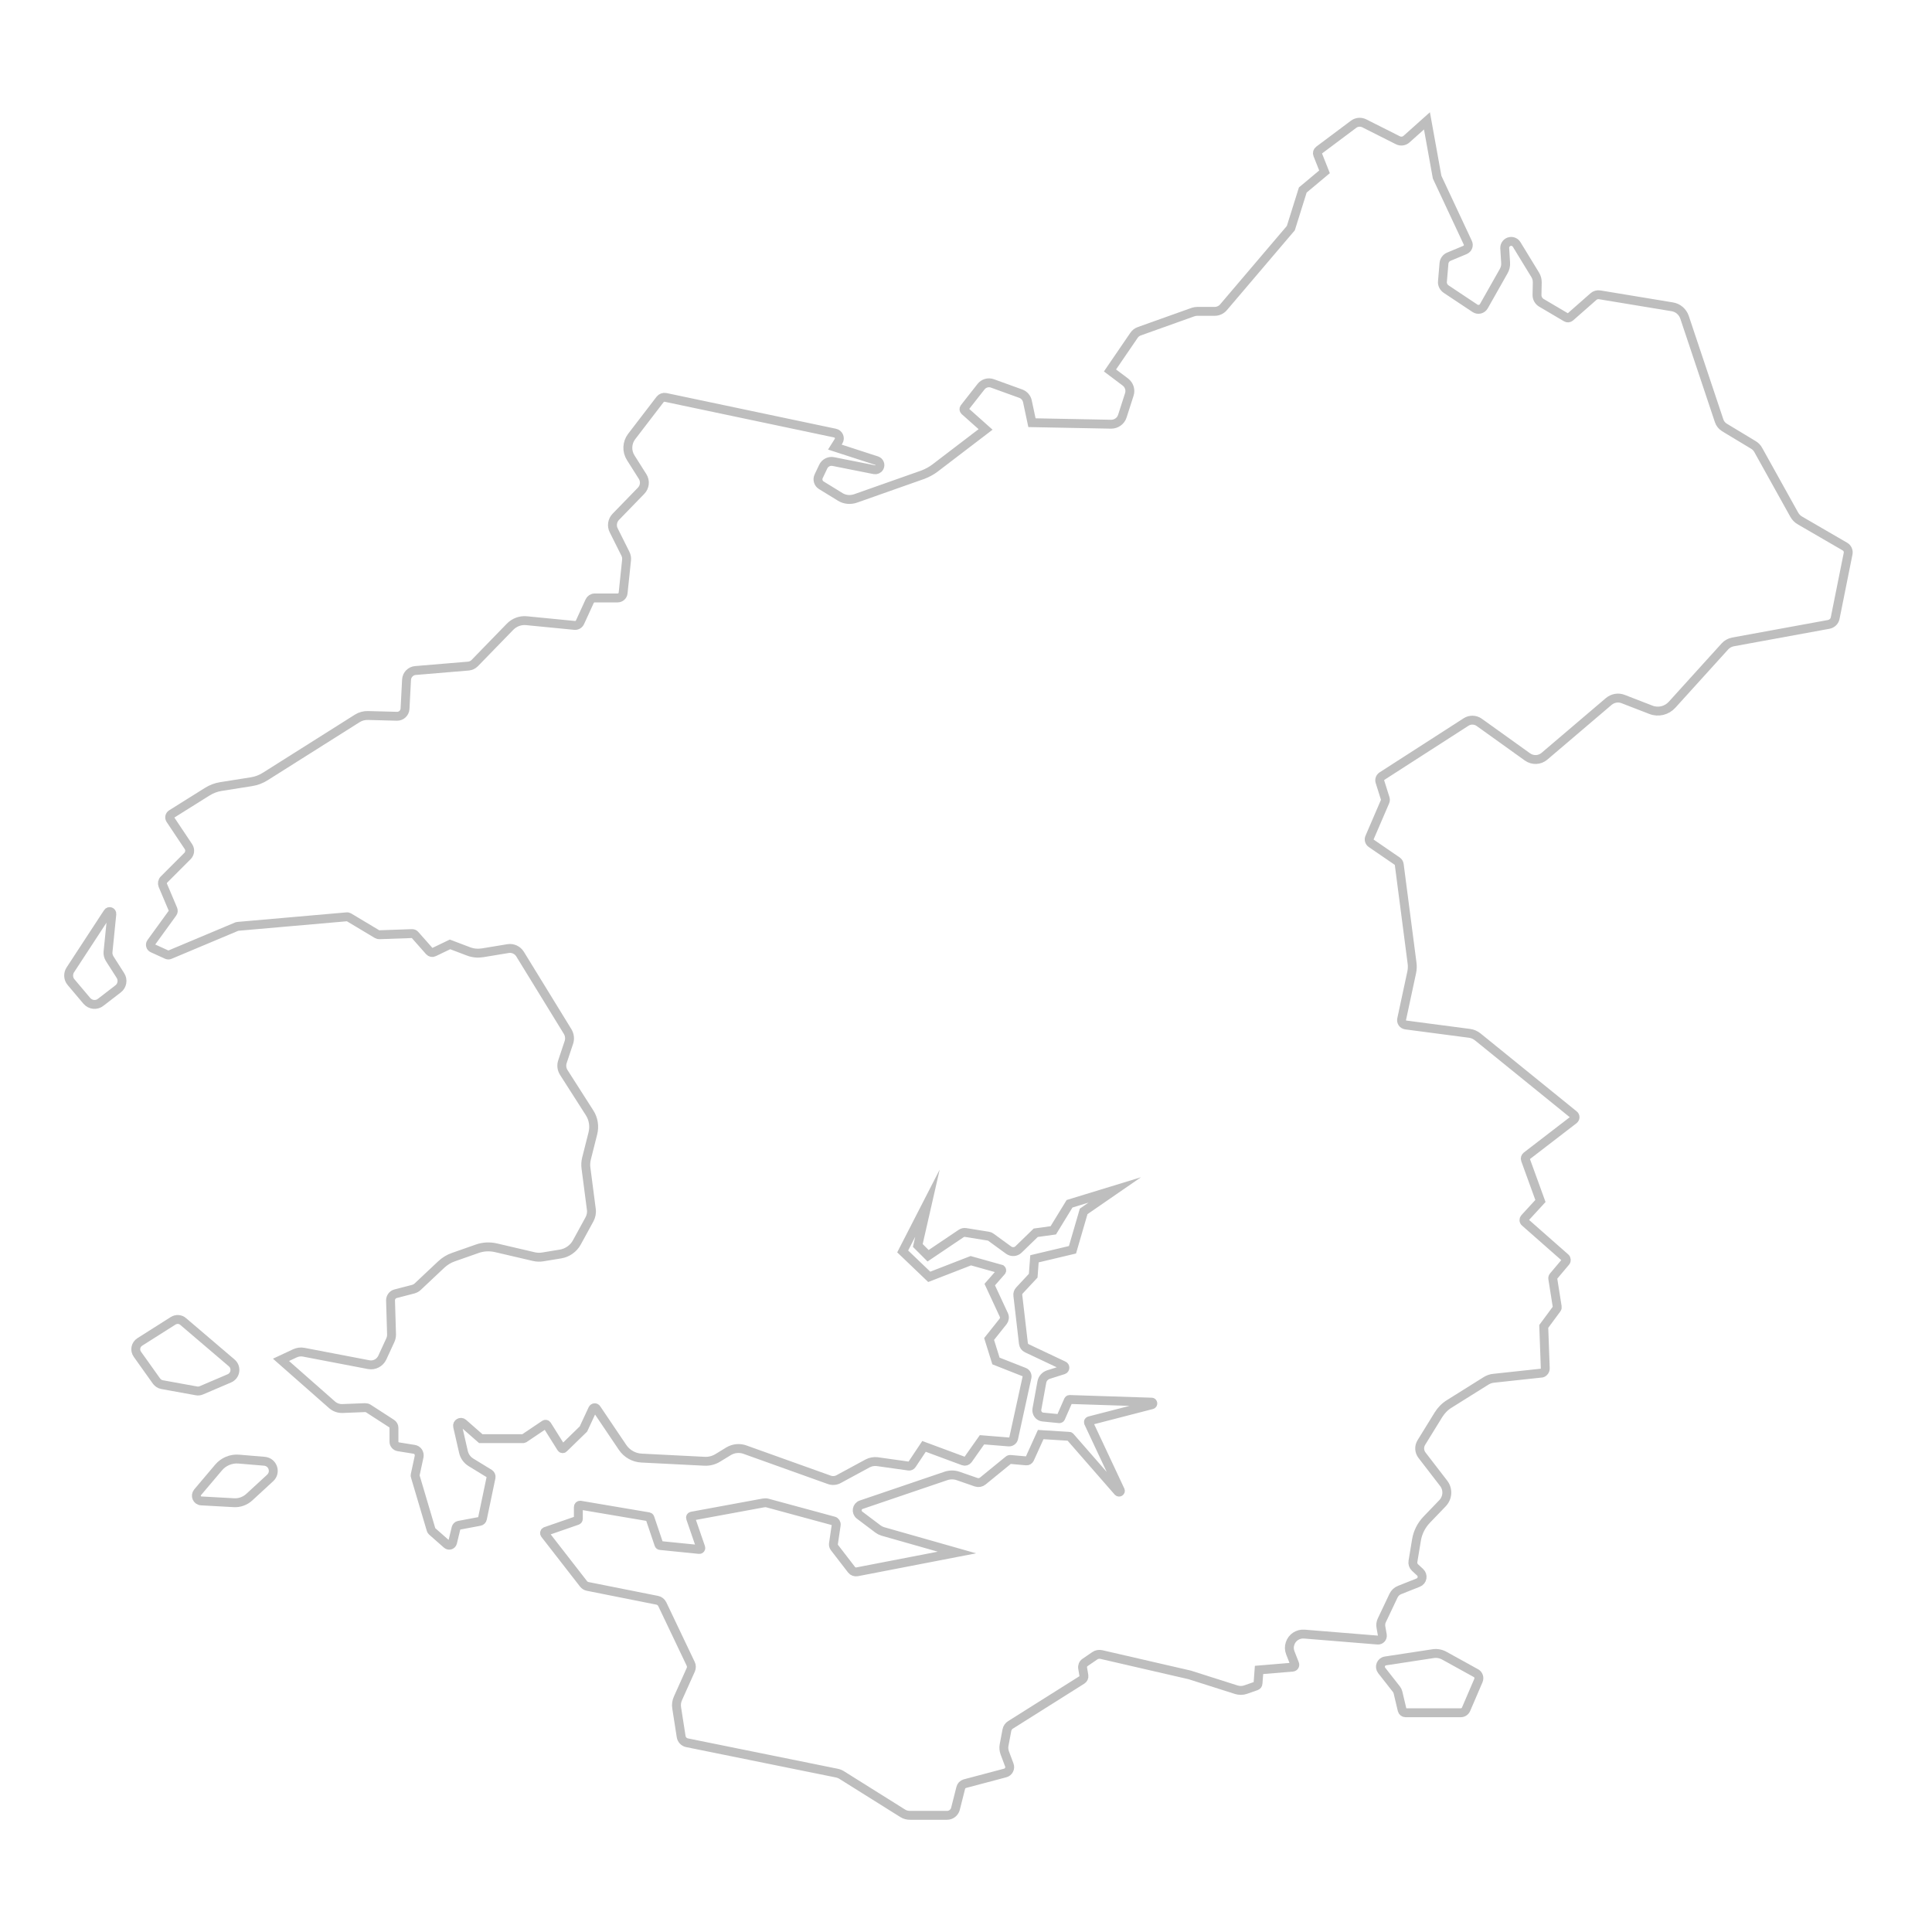 <?xml version="1.0" encoding="utf-8"?>
<!-- Generator: Adobe Illustrator 27.8.0, SVG Export Plug-In . SVG Version: 6.00 Build 0)  -->
<svg version="1.1" id="Inner" xmlns="http://www.w3.org/2000/svg" xmlns:xlink="http://www.w3.org/1999/xlink" x="0px" y="0px"
	 viewBox="0 0 1520.2 1520.2" style="enable-background:new 0 0 1520.2 1520.2;" xml:space="preserve">
<style type="text/css">
	.st0{fill:none;stroke:#BEBEBE;stroke-width:7;stroke-miterlimit:10;}
</style>
<path class="st0" d="M1087.2,1314.4l11.6,14.8c0.6,0.8,1,1.6,1.2,2.5l3.3,13.9c0.3,1.2,1.4,2.1,2.6,2.1h43.5c1.8,0,3.5-1.1,4.2-2.8
	l9.7-22.6c0.9-2.2,0.1-4.7-2-5.8l-24.8-13.7c-2.7-1.5-5.9-2.1-8.9-1.6l-37.4,5.7C1086.6,1307.4,1085,1311.6,1087.2,1314.4z"/>
<path class="st0" d="M155.5,1174.2l16.5-19.5c3.9-4.6,9.8-7.1,15.9-6.6l20.2,1.7c6.6,0.6,9.3,8.7,4.5,13.1l-16.5,15.2
	c-3.3,3-7.7,4.6-12.2,4.3l-25.4-1.4C155,1180.9,153.3,1176.9,155.5,1174.2z"/>
<path class="st0" d="M123.2,1086.8l-15.1-21.2c-2.3-3.2-1.4-7.6,1.9-9.7l26.2-16.6c2.5-1.6,5.8-1.4,8,0.6l38.1,32.5
	c4.1,3.5,3.1,10.1-1.9,12.2l-22,9.4c-1.2,0.5-2.6,0.7-3.9,0.4l-27-4.9C125.8,1089.2,124.3,1088.2,123.2,1086.8z"/>
<path class="st0" d="M68.3,787.5l-12.4-14.7c-2.3-2.7-2.5-6.6-0.6-9.6l29.5-45.1c1-1.6,3.4-0.7,3.2,1.1l-3,29.8
	c-0.2,1.8,0.3,3.6,1.2,5.2l8.5,13.3c2.3,3.5,1.5,8.2-1.9,10.7l-13.5,10.4C76,791.3,71.1,790.8,68.3,787.5z"/>
<path class="st0" d="M1215.9,1076.6l-1.2-32.9l10.2-13.8c0.4-0.5,0.5-1.1,0.4-1.7l-3.5-22.1c-0.1-0.7,0.1-1.3,0.5-1.8l9.6-11.4
	c0.8-0.9,0.7-2.4-0.2-3.2l-31.8-28c-1-0.8-1-2.3-0.2-3.2l12.4-13.5l-11.8-32.5c-0.4-1,0-2.1,0.8-2.8l37.3-28.7c1.2-1,1.3-2.8,0-3.8
	l-75.6-61.3c-1.9-1.5-4.1-2.5-6.4-2.8l-50.3-6.6c-2.2-0.3-3.7-2.4-3.2-4.6l7.9-36.8c0.5-2.3,0.6-4.8,0.3-7.1l-10.1-77.7
	c-0.1-1.1-0.7-2-1.6-2.7l-20.4-14c-1.5-1-2.1-3-1.3-4.7l12.1-28.1c0.4-0.8,0.4-1.8,0.1-2.7l-4.1-13c-0.5-1.6,0.1-3.4,1.6-4.4
	l66.2-42.6c3.1-2,7.2-1.9,10.2,0.2l38.1,27.3c4.1,2.9,9.6,2.7,13.4-0.6l50.5-43c3.2-2.7,7.6-3.5,11.5-1.9l21.7,8.4
	c5.8,2.3,12.5,0.7,16.7-4l41.5-45.8c1.7-1.9,3.9-3.1,6.4-3.6l75.4-13.8c2.5-0.5,4.5-2.4,5-4.9l10.2-50.8c0.4-2.2-0.6-4.4-2.5-5.5
	l-35.3-20.5c-2-1.1-3.6-2.8-4.7-4.8l-28.2-50.7c-0.9-1.7-2.3-3.1-4-4.1l-22.7-13.7c-1.9-1.2-3.4-3-4.1-5.2l-27.2-81.4
	c-1.5-4.4-5.2-7.6-9.8-8.3l-56.9-9.4c-1.8-0.3-3.7,0.2-5,1.4l-18.3,16.1c-0.9,0.8-2.1,0.9-3.1,0.3l-19.5-11.5
	c-2.2-1.3-3.6-3.7-3.5-6.3l0.2-9.8c0-2.1-0.5-4.1-1.6-5.9l-14.6-23.9c-1.1-1.8-3.1-2.7-5.1-2.4l0,0c-2.6,0.4-4.4,2.7-4.3,5.3
	l0.7,11.4c0.2,2.4-0.4,4.7-1.6,6.8l-15.5,27.4c-1.4,2.5-4.6,3.3-7,1.7l-22.7-15.1c-2-1.4-3.2-3.7-2.9-6.1l1.2-14.2
	c0.2-2.3,1.7-4.3,3.8-5.2l12.7-5.3c2.3-1,3.3-3.6,2.2-5.8l-24.1-51.5l-8-44.3l-16.1,14.4c-1.8,1.6-4.5,2-6.7,0.9L1073.4,97
	c-2.7-1.3-5.9-1-8.2,0.7l-27.4,20.5c-1.1,0.8-1.5,2.2-1,3.4l5.4,13.6l-17.1,14.3l-9.4,30l-53,62.3c-1.7,2-4.3,3.2-6.9,3.2H942
	c-1,0-2.1,0.2-3.1,0.5l-42.3,15.1c-1.8,0.6-3.4,1.8-4.4,3.4l-18.8,27.5l12.1,9.1c3,2.3,4.3,6.2,3.1,9.8l-5.5,17.1
	c-1.2,3.8-4.8,6.3-8.8,6.3l-62.3-1.2l-3.6-16.9c-0.6-2.7-2.5-4.9-5.1-5.9l-22.4-8.1c-3.3-1.2-6.9-0.1-9,2.6L758.8,321
	c-0.5,0.7-0.4,1.6,0.2,2.2l16.5,14.7l-39.8,30.4c-2.9,2.2-6.1,3.9-9.5,5.2l-53,18.7c-4.1,1.4-8.6,1-12.2-1.3l-14.8-9.1
	c-2.3-1.4-3.2-4.4-2.1-6.9l3.6-7.6c1.4-3.1,4.8-4.8,8.1-4.1l32.2,6.4c1.5,0.3,3.1-0.4,3.9-1.8v0c1.1-2,0.2-4.5-2-5.3l-33-10.7
	l2.9-4.6c1.6-2.5,0.1-5.8-2.7-6.4l-133.4-28.1c-1.6-0.3-3.3,0.3-4.3,1.6L497,343.5c-3.7,4.9-4,11.5-0.7,16.7l9.3,14.7
	c2.3,3.6,1.8,8.3-1.2,11.3l-19.9,20.5c-2.7,2.8-3.4,7.1-1.6,10.6l9.2,18.4c0.8,1.6,1.1,3.3,0.9,5.1l-2.7,25.8
	c-0.2,2.2-2.1,3.9-4.3,3.9h-18.1c-1.7,0-3.2,1-3.9,2.5l-7.6,16.6c-0.8,1.7-2.5,2.7-4.3,2.5l-37.8-3.7c-4.8-0.5-9.6,1.3-13,4.8
	l-27.8,28.6c-1.3,1.3-3,2.1-4.8,2.3l-41.8,3.5c-3.8,0.3-6.8,3.4-7,7.2l-1.2,22.9c-0.2,3.4-3,6-6.4,5.9l-22.7-0.6
	c-3-0.1-6,0.7-8.5,2.3l-72.4,45.7c-3.3,2.1-7,3.5-10.9,4.1l-24,3.8c-3.8,0.6-7.5,2-10.8,4.1l-28.1,17.6c-1.4,0.9-1.8,2.8-0.9,4.2
	l14.3,21.4c1.5,2.3,1.2,5.3-0.7,7.3L129,692.1c-1.2,1.2-1.5,3-0.9,4.5l8,18.9c0.4,1,0.3,2.1-0.3,2.9l-16.9,23.3
	c-1.1,1.5-0.5,3.7,1.2,4.4l11.2,5.1c0.8,0.3,1.6,0.4,2.4,0l52.6-22.1c0.3-0.1,0.6-0.2,0.9-0.2l85.6-7.5c0.6-0.1,1.2,0.1,1.8,0.4
	l22.2,13.3c0.5,0.3,1.1,0.4,1.6,0.4l25.8-0.9c0.9,0,1.7,0.3,2.3,1l11.4,12.9c0.9,1,2.3,1.3,3.5,0.7l12.7-6.1l14.5,5.5
	c3.6,1.4,7.4,1.7,11.2,1.1l20-3.3c3.7-0.6,7.4,1.1,9.4,4.3l37.4,60.9c1.6,2.6,2,5.8,1,8.7l-5,15c-1,2.9-0.6,6.1,1.1,8.7l20.2,31.6
	c3.1,4.8,4,10.7,2.6,16.2l-5,19.8c-0.6,2.5-0.8,5.1-0.4,7.7l4.2,32.3c0.4,2.7-0.2,5.5-1.5,7.9l-9.9,18.1c-2.6,4.8-7.4,8.2-12.8,9.1
	l-14,2.3c-2.3,0.4-4.7,0.3-6.9-0.2l-30-7c-4.9-1.1-9.9-0.9-14.7,0.8l-18.8,6.6c-3.5,1.2-6.7,3.2-9.4,5.7l-18.6,17.5
	c-1,1-2.3,1.6-3.6,2l-13.9,3.6c-2.3,0.6-3.9,2.8-3.9,5.2l0.8,26.9c0,1.5-0.3,2.9-0.9,4.3l-6.4,13.9c-1.9,4-6.2,6.3-10.6,5.5
	l-51.2-9.8c-2.4-0.5-4.8-0.1-7,0.9l-10.9,5.1l40.2,35.4c2.3,2,5.2,3,8.2,2.9l17.8-0.7c0.8,0,1.7,0.2,2.4,0.6l18.4,11.9
	c1.2,0.8,1.9,2,1.9,3.4v10.9c0,2,1.5,3.7,3.4,4l12.5,2c2.7,0.4,4.4,3,3.9,5.7l-3.1,14.4c-0.1,0.4-0.1,0.9,0.1,1.3l12.4,41.8
	c0.1,0.5,0.4,0.9,0.8,1.3l11.7,10.3c1.5,1.3,3.9,0.6,4.4-1.4l2.8-11.6c0.3-1,1.1-1.8,2.1-2l16.5-3.1c1.1-0.2,1.9-1,2.1-2.1l6.8-32.5
	c0.2-1.1-0.3-2.3-1.2-2.9l-14.7-9c-2.9-1.8-5-4.7-5.8-8.1l-4.6-20.1c-0.6-2.5,2.4-4.2,4.3-2.6l13.9,12.2h33.4c0.2,0,0.5-0.1,0.7-0.2
	l16.2-10.9c0.6-0.4,1.4-0.2,1.8,0.4l11.3,18c0.4,0.7,1.4,0.8,1.9,0.2l15.5-15.1l7.3-15.7c0.6-1.2,2.3-1.4,3-0.2l20.5,30.4
	c3.4,5,8.9,8.1,14.9,8.4l49.5,2.5c3.6,0.2,7.3-0.7,10.4-2.6l8.5-5.2c3.9-2.4,8.8-2.9,13.1-1.3l66.2,23.7c2.5,0.9,5.2,0.7,7.5-0.6
	l22.7-12.3c2.3-1.2,4.9-1.7,7.5-1.4l24.9,3.5c0.9,0.1,1.9-0.3,2.4-1.1l9.6-14.4l31,11.5c1.3,0.5,2.8,0,3.6-1.1l11-15.6l21.1,1.7
	c1.8,0.1,3.4-1.1,3.8-2.8l10.5-48c0.4-1.8-0.6-3.6-2.3-4.2l-22.1-8.7l-5.4-17.3l11-13.8c1.1-1.4,1.4-3.4,0.6-5.1l-11.1-23.9
	l9.2-10.5c0.4-0.5,0.3-1.2-0.2-1.6l-23.9-6.7l-32.7,12.7l-20.9-20l19.5-38l-7.6,33.3l8.1,8.1l26-17.5c1-0.7,2.3-1,3.5-0.8l18,2.9
	c0.7,0.1,1.4,0.4,1.9,0.8l14,10.2c2.4,1.7,5.7,1.5,7.8-0.6l13.5-13.1l13.8-1.9l12.8-20.9l35.6-10.9l-24.5,16.9l-8.8,30.2l-29.9,7.1
	l-1,13.3l-10.8,11.6c-1,1.1-1.5,2.5-1.3,3.9l4.4,37.8c0.2,1.7,1.2,3.1,2.7,3.8l28.8,13.6c1.6,0.6,1.5,2.9-0.1,3.4l-11.7,3.7
	c-2.7,0.9-4.7,3.1-5.2,5.9l-3.9,21.3c-0.5,3,1.6,5.9,4.6,6.2l13.1,1.3c0.4,0,0.8-0.2,1-0.6l6.1-13.9c0.2-0.4,0.5-0.6,0.9-0.6
	l64.6,2.1c1.1,0,1.3,1.7,0.2,2l-49.2,12.7c-0.6,0.2-0.9,0.8-0.7,1.4l25,53.3c0.5,1-0.9,1.9-1.7,1.1l-37.8-43.3
	c-0.2-0.2-0.4-0.3-0.7-0.3l-22.4-1.4l-8.7,19.2c-0.5,1-1.5,1.6-2.6,1.5l-12.3-1.1c-0.7-0.1-1.4,0.1-1.9,0.6l-20.1,16.4
	c-1.5,1.2-3.4,1.5-5.2,0.9l-14.1-4.9c-3.2-1.1-6.6-1.1-9.8,0l-66.5,22.6c-3.6,1.2-4.3,5.9-1.3,8.2l14.6,11c1.1,0.8,2.3,1.4,3.6,1.8
	l58.4,16.6l-78.6,15.2c-1.6,0.3-3.3-0.3-4.3-1.6l-13.5-17.5c-0.6-0.8-0.9-1.9-0.8-2.9l2.2-14.9c0.2-1.4-0.7-2.8-2-3.1l-52-14.1
	c-1.1-0.3-2.2-0.3-3.3-0.1l-56.4,10.4c-0.7,0.1-1.1,0.8-0.9,1.5l8,23.2c0.3,0.8-0.4,1.6-1.2,1.5l-30.7-3.1c-0.4,0-0.8-0.3-1-0.8
	l-7.1-21c-0.1-0.4-0.5-0.7-0.9-0.8l-53.8-9.1c-0.8-0.1-1.6,0.5-1.6,1.4v9.3c0,0.6-0.4,1.1-0.9,1.3l-24.8,8.6
	c-0.9,0.3-1.2,1.4-0.6,2.2l30.4,39.1c0.8,1,2,1.8,3.3,2l54.7,10.9c1.7,0.3,3.1,1.5,3.9,3l22.4,47c0.7,1.4,0.7,3.1,0.1,4.6
	l-10.1,22.5c-1.1,2.4-1.5,5.1-1,7.8l3.5,22.4c0.4,2.4,2.2,4.3,4.6,4.8l117.9,23.9c1.5,0.3,2.9,0.9,4.1,1.7l47.7,29.9
	c1.7,1.1,3.7,1.6,5.7,1.6h29.3c3,0,5.7-2.1,6.5-5l4.2-16.6c0.4-1.6,1.6-2.8,3.2-3.3l31.7-8.4c2.8-0.7,4.3-3.7,3.3-6.3l-3.6-9.6
	c-0.7-2-0.9-4.1-0.5-6.1l2.2-11.7c0.3-1.7,1.4-3.3,2.9-4.2l56.2-35.4c1.1-0.7,1.7-2,1.5-3.3l-1-5.9c-0.3-1.7,0.4-3.5,1.9-4.5
	l7.6-5.2c1.5-1.1,3.4-1.4,5.3-1l69.4,16l36.8,11.7c2.3,0.7,4.9,0.7,7.2-0.1l8.3-2.9c0.9-0.3,1.5-1.1,1.5-2l0.8-10.6l26.4-2.2
	c1.3-0.1,2.1-1.4,1.6-2.6l-3.4-8.7c-0.9-2.3-1-4.9-0.2-7.2l0,0c1.5-4.8,6.2-7.9,11.2-7.5l57.8,4.7c2.2,0.2,4-1.8,3.6-4l-1.1-6.2
	c-0.3-1.8-0.1-3.7,0.7-5.3l9.2-19.4c1-2.1,2.7-3.7,4.8-4.5l14.6-5.8c3.4-1.3,4.2-5.7,1.5-8.2l-3.9-3.6c-1.4-1.3-2-3.1-1.7-4.9
	l2.8-16.9c1-6,3.8-11.5,8-15.9l12.5-13c4.1-4.3,4.5-10.9,0.9-15.6l-17.1-22.2c-2.2-2.9-2.4-6.8-0.5-9.9l13.5-21.9
	c2.2-3.5,5.1-6.5,8.6-8.6l28.9-18.1c1.8-1.1,3.8-1.8,5.9-2l38-4.1C1214.7,1080,1216,1078.4,1215.9,1076.6z"/>
</svg>